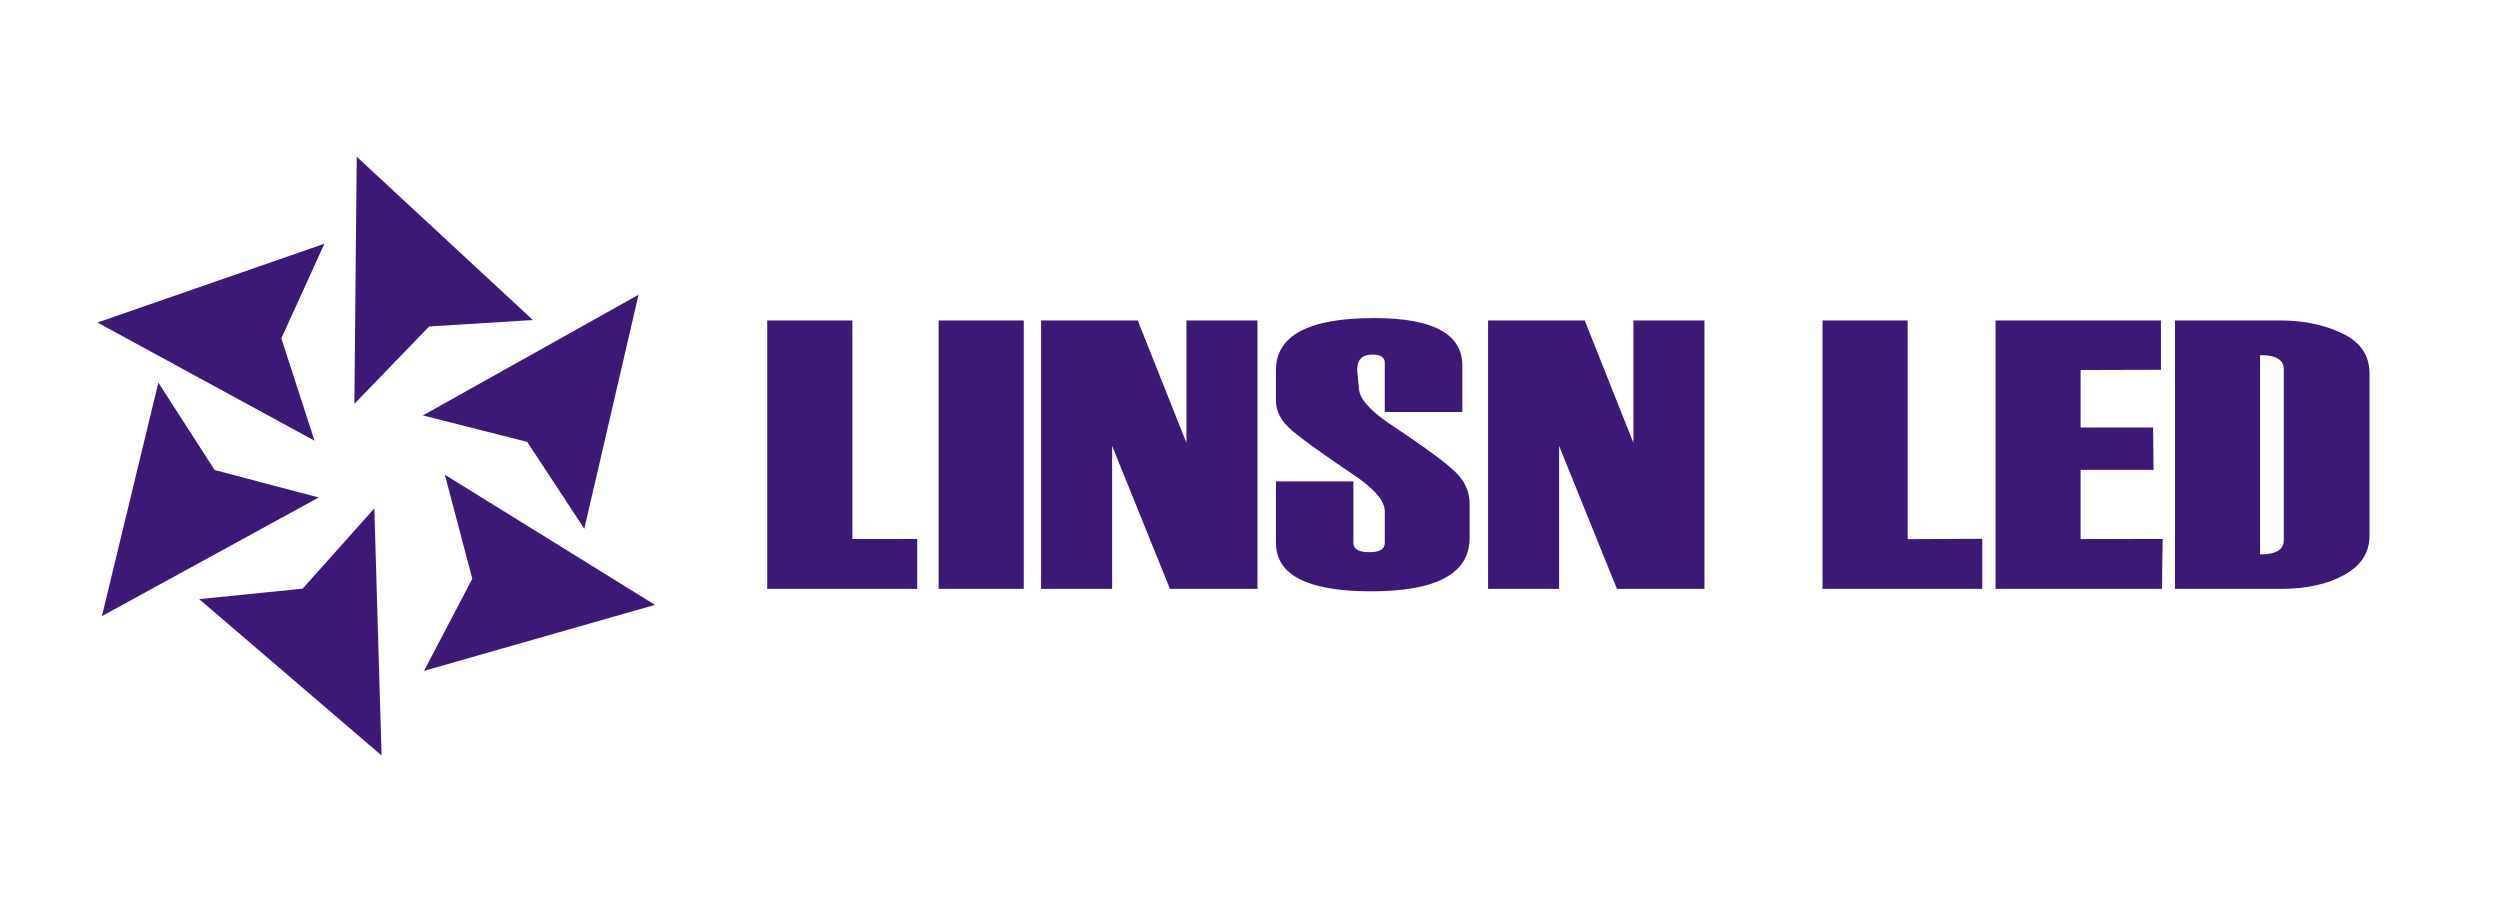 <?xml version="1.0" encoding="UTF-8"?>
<!DOCTYPE svg PUBLIC "-//W3C//DTD SVG 1.1//EN" "http://www.w3.org/Graphics/SVG/1.1/DTD/svg11.dtd">
<!-- Creator: CorelDRAW -->
<svg xmlns="http://www.w3.org/2000/svg" xml:space="preserve" width="258.583mm" height="93.346mm" style="shape-rendering:geometricPrecision; text-rendering:geometricPrecision; image-rendering:optimizeQuality; fill-rule:evenodd; clip-rule:evenodd"
viewBox="0 0 236.411 85.342"
 xmlns:xlink="http://www.w3.org/1999/xlink">
 <defs>
  <style type="text/css">
   <![CDATA[
    .fil0 {fill:white}
    .fil1 {fill:#3C1877}
    .fil2 {fill:#3C1877;fill-rule:nonzero}
   ]]>
  </style>
 </defs>
 <g id="Ebene_x0020_1">
  <g id="_271660032">
   <rect id="_271660128" class="fil0" width="236.411" height="85.342"/>
   <g>
    <polygon id="_271657080" class="fil1" points="9.218,30.499 29.744,41.676 26.604,31.995 30.677,23.048 "/>
    <path id="_271657392" class="fil2" d="M86.737 55.685l-14.183 0 0 -25.379 8.051 0 0 20.667 6.132 -0.009 -0 4.721zm10.074 0l-8.05 0 0 -25.379 8.05 0 0 25.379zm22.103 0l-8.278 0 -5.469 -13.52 0 13.52 -6.717 0 0 -25.379 9.141 0 4.605 11.575 0 -11.575 6.717 0 0 25.379zm1.744 -10.161l7.327 0 0 5.823c0,0.58 0.506,0.87 1.509,0.87 0.977,0 1.457,-0.29 1.457,-0.87l0 -3.008c0,-0.918 -0.881,-2 -2.652,-3.238 -3.428,-2.302 -5.556,-3.848 -6.394,-4.639 -0.837,-0.785 -1.247,-1.655 -1.247,-2.598l0 -2.851c0,-3.293 3.097,-4.936 9.298,-4.936 5.556,0 8.33,1.498 8.33,4.495l0 4.386 -7.336 0 0 -4.67c0,-0.508 -0.401,-0.761 -1.195,-0.761 -0.942,0 -1.413,0.489 -1.413,1.468l0.157 1.649c0,0.942 0.908,2.042 2.713,3.293 3.35,2.229 5.487,3.788 6.394,4.67 0.916,0.882 1.369,1.891 1.369,3.009l0 3.238c0,3.377 -3.105,5.062 -9.324,5.062 -6.001,0 -8.993,-1.534 -8.993,-4.603l0 -5.787zm40.524 10.161l-8.278 0 -5.469 -13.52 0 13.52 -6.716 0 0 -25.379 9.141 0 4.605 11.575 0 -11.575 6.716 0 0 25.379zm26.271 0l-15.107 0 0 -25.379 8.051 0 0 20.678 7.056 -0.033 -0 4.733zm16.991 0l-15.735 0 0 -25.379 15.639 0 0 4.663 -7.597 0.022 0 5.44 6.855 0 0.044 4.001 -6.9 0 0 6.542 7.759 -0.011 -0.066 4.722zm1.23 0l0 -25.379 10.013 0c2.181,0 4.125,0.411 5.826,1.226 1.71,0.822 2.556,2.084 2.556,3.782l0 15.363c0,1.583 -0.794,2.809 -2.39,3.691 -1.587,0.876 -3.567,1.317 -5.94,1.317l-10.065 0zm10.292 -4.603l0 -16.172c0,-0.888 -0.741,-1.329 -2.242,-1.329l0 18.848c1.501,0 2.242,-0.447 2.242,-1.347z"/>
    <polygon id="_271655712" class="fil1" points="61.937,57.199 42.068,44.893 44.663,54.734 40.096,63.44 "/>
    <polygon id="_271677600" class="fil1" points="36.083,71.439 35.399,48.077 28.618,55.666 18.837,56.655 "/>
    <polygon id="_271664016" class="fil1" points="9.637,58.263 30.139,47.043 20.298,44.449 14.975,36.184 "/>
    <polygon id="_271663944" class="fil1" points="60.383,27.872 39.988,39.285 49.853,41.786 55.254,50.001 "/>
    <polygon id="_271663848" class="fil1" points="33.733,14.822 33.511,38.193 40.581,30.872 50.393,30.264 "/>
   </g>
  </g>
 </g>
</svg>
